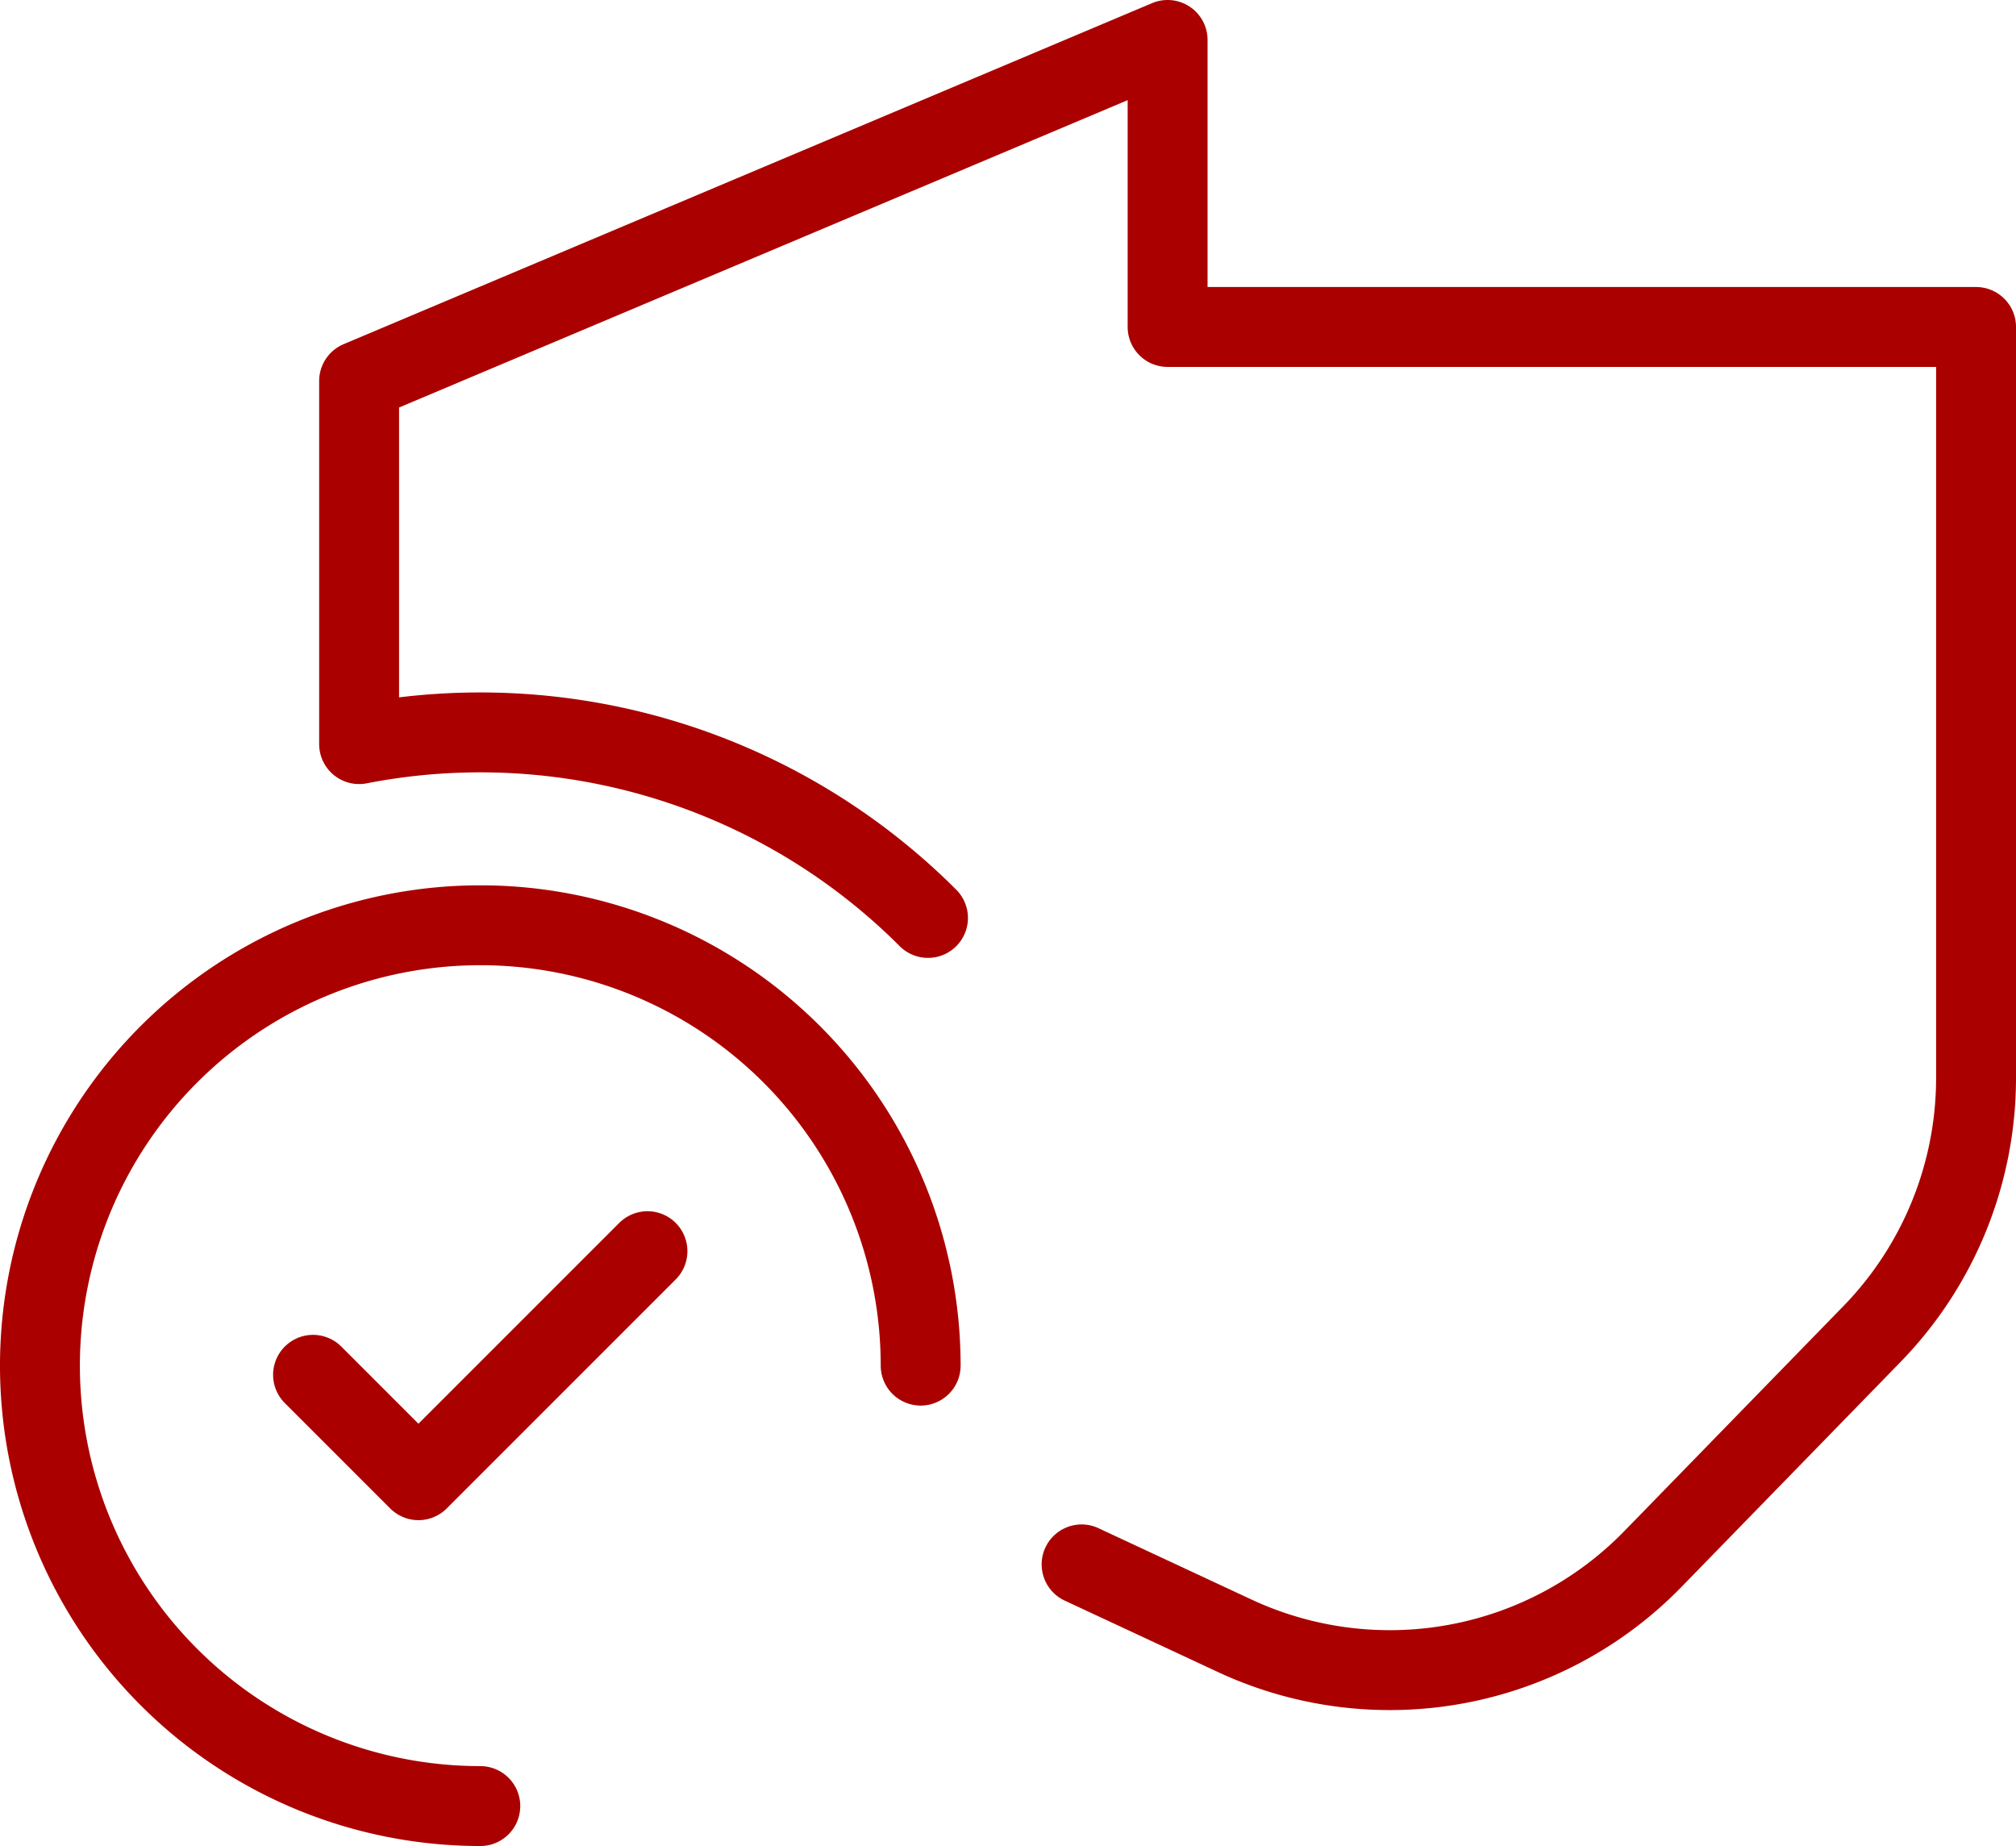 <svg xmlns="http://www.w3.org/2000/svg" width="75.703" height="69.313" viewBox="0 0 75.703 69.313">
  <g id="Group_73" data-name="Group 73" transform="translate(1.5 1.5)">
    <path id="Path_126" data-name="Path 126" d="M837.029,753.667a23.765,23.765,0,0,0-21.362-6.527V733.506l30.36-12.806v10.777h30.358v28.206a13.793,13.793,0,0,1-3.919,9.618l-8.211,8.432a13.788,13.788,0,0,1-15.718,2.883l-5.74-2.676" transform="translate(-803.682 -720.7)" fill="none" stroke="#a00" stroke-linecap="round" stroke-linejoin="round" stroke-width="3"/>
    <path id="Path_127" data-name="Path 127" d="M824.572,774.938A16.536,16.536,0,1,1,841.108,758.4" transform="translate(-808.036 -708.624)" fill="none" stroke="#a00" stroke-linecap="round" stroke-linejoin="round" stroke-width="3"/>
    <path id="Path_128" data-name="Path 128" d="M827.122,749.658l-8.6,8.6-3.958-3.958" transform="translate(-804.309 -704.179)" fill="none" stroke="#a00" stroke-linecap="round" stroke-linejoin="round" stroke-width="3"/>
  </g>
</svg>
